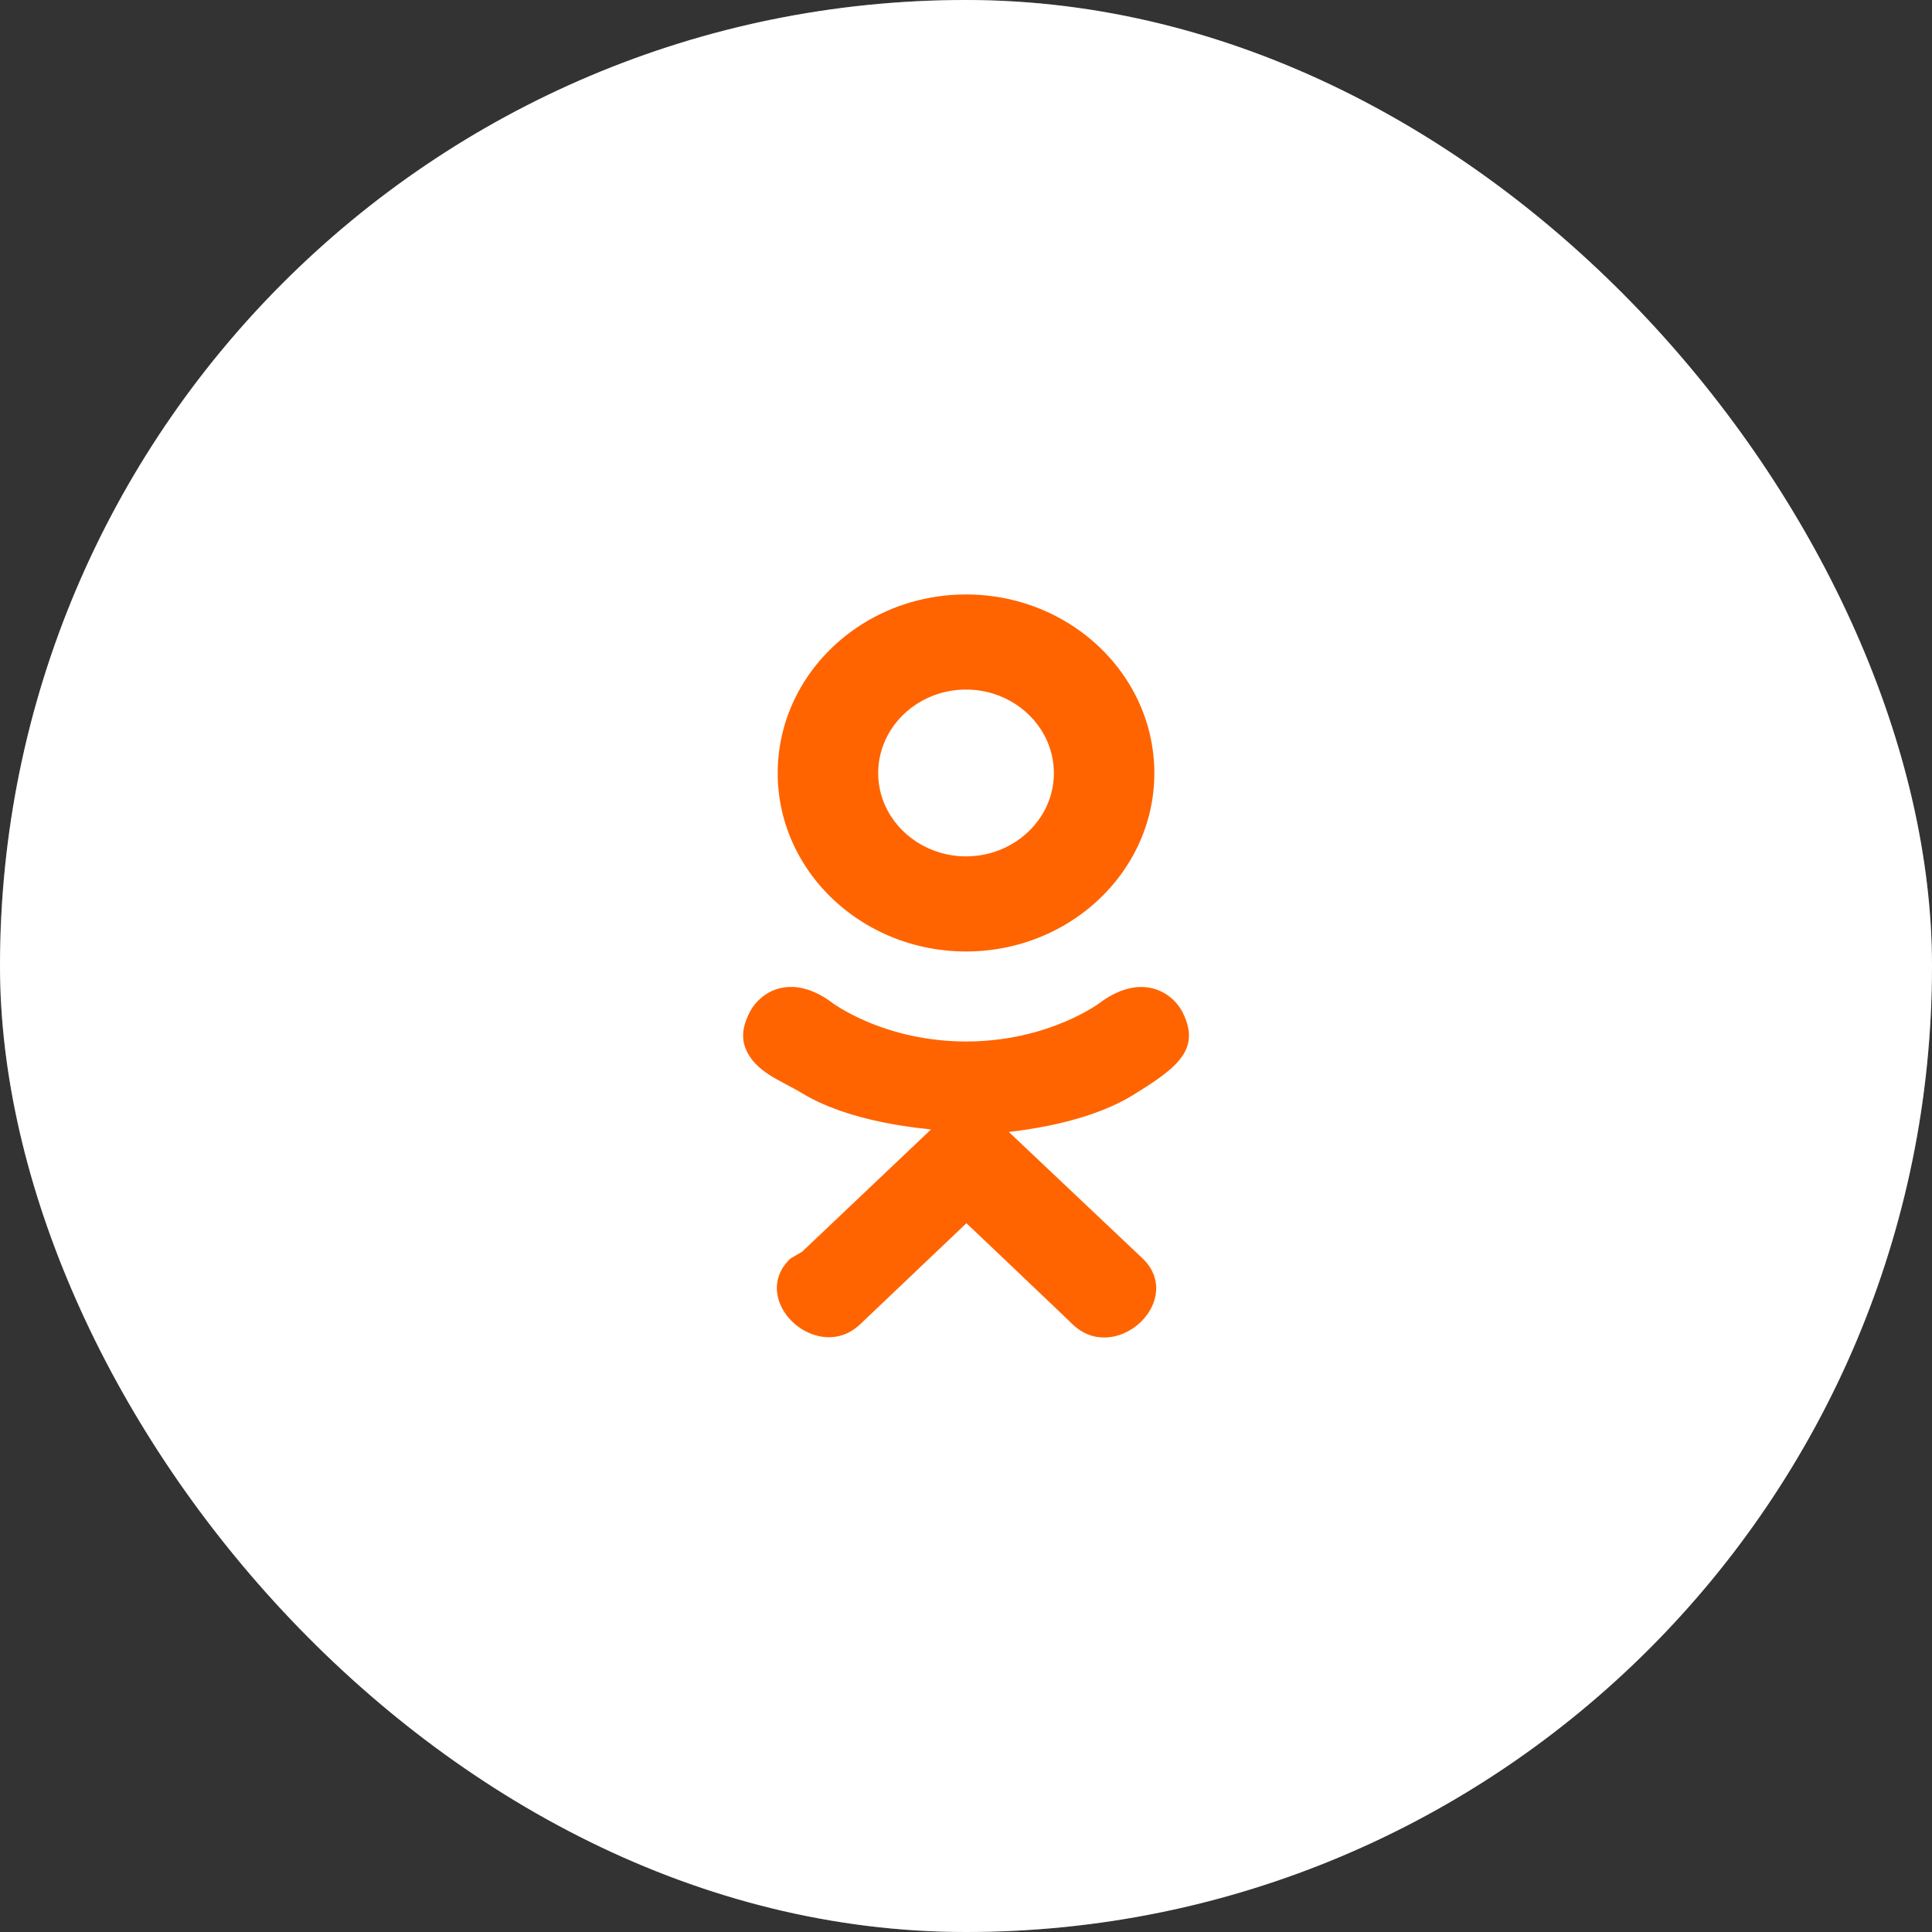 <?xml version="1.0" encoding="UTF-8"?> <svg xmlns="http://www.w3.org/2000/svg" width="60" height="60" viewBox="0 0 60 60" fill="none"><rect x="0" y="0" width="60" height="60" fill="#333333" stroke="none"/><rect width="60" height="60" rx="30" fill="white" fill-opacity="0.25"></rect><rect width="60" height="60" rx="30" fill="white"></rect><path fill-rule="evenodd" clip-rule="evenodd" d="M30.001 18.461C27.636 18.461 25.588 19.8 24.668 21.73C24.337 22.426 24.152 23.198 24.152 24.011C24.152 24.827 24.34 25.603 24.676 26.301C25.071 27.121 25.671 27.834 26.413 28.381C26.741 28.623 27.096 28.832 27.473 29.004C28.239 29.354 29.097 29.549 30.001 29.549C30.91 29.549 31.772 29.351 32.541 28.998C32.908 28.83 33.255 28.626 33.575 28.391C34.336 27.833 34.948 27.102 35.345 26.259C35.669 25.572 35.849 24.811 35.849 24.011C35.849 23.2 35.665 22.43 35.335 21.735C34.417 19.803 32.368 18.461 30.001 18.461ZM27.482 23.013C27.892 22.075 28.867 21.415 30.001 21.415C31.136 21.415 32.112 22.078 32.522 23.018C32.655 23.324 32.729 23.659 32.729 24.011C32.729 24.357 32.657 24.687 32.526 24.989C32.118 25.928 31.14 26.595 30.001 26.595C28.87 26.595 27.897 25.937 27.485 25.008C27.348 24.701 27.273 24.364 27.273 24.011C27.273 23.657 27.347 23.32 27.482 23.013Z" fill="#FF6400"></path><path fill-rule="evenodd" clip-rule="evenodd" d="M24.909 38.875L28.914 35.076C28.396 35.024 27.74 34.935 27.063 34.775C26.558 34.656 26.041 34.498 25.561 34.287C25.329 34.186 25.107 34.072 24.897 33.944C24.267 33.559 23.462 33.308 23.158 32.57C23.018 32.228 23.062 31.86 23.29 31.419L23.291 31.418C23.567 30.903 24.223 30.449 25.104 30.741C25.341 30.819 25.593 30.951 25.855 31.148L25.856 31.149L25.863 31.154C25.869 31.158 25.878 31.165 25.89 31.173C25.933 31.203 26.014 31.258 26.13 31.327C26.212 31.376 26.311 31.432 26.426 31.492L26.43 31.494C26.993 31.788 27.948 32.18 29.2 32.304C29.456 32.33 29.724 32.344 30.003 32.344L30.039 32.344C30.314 32.343 30.577 32.328 30.828 32.302C32.06 32.176 33.002 31.792 33.564 31.5L33.584 31.49C33.707 31.426 33.812 31.366 33.896 31.315C33.994 31.256 34.064 31.209 34.106 31.18C34.122 31.169 34.133 31.161 34.141 31.155L34.149 31.149L34.151 31.148L34.152 31.147C34.409 30.956 34.654 30.827 34.886 30.748C35.775 30.447 36.436 30.899 36.716 31.418L36.718 31.42C36.941 31.86 36.984 32.227 36.843 32.568C36.706 32.902 36.399 33.192 35.972 33.497C35.72 33.676 35.459 33.841 35.153 34.029C34.945 34.154 34.725 34.267 34.497 34.367C34.164 34.514 33.814 34.637 33.463 34.739C32.902 34.902 32.337 35.013 31.829 35.088C31.655 35.114 31.487 35.136 31.329 35.153L35.49 39.087L35.491 39.088C35.812 39.401 35.932 39.761 35.903 40.11C35.874 40.456 35.7 40.783 35.449 41.034C34.949 41.535 34.108 41.767 33.431 41.233C33.417 41.222 33.403 41.211 33.389 41.199C33.37 41.183 33.35 41.165 33.33 41.147L33.329 41.146C33.232 41.053 33.13 40.955 33.024 40.852C32.587 40.434 32.073 39.944 31.515 39.414C31.042 38.964 30.538 38.486 30.024 37.998L30.013 37.988L26.697 41.142L26.696 41.143C26.669 41.167 26.643 41.19 26.616 41.212L26.612 41.215C25.935 41.761 25.089 41.529 24.586 41.027C24.333 40.774 24.158 40.447 24.13 40.101C24.101 39.751 24.223 39.391 24.55 39.083L24.909 38.875Z" fill="#FF6400"></path></svg> 